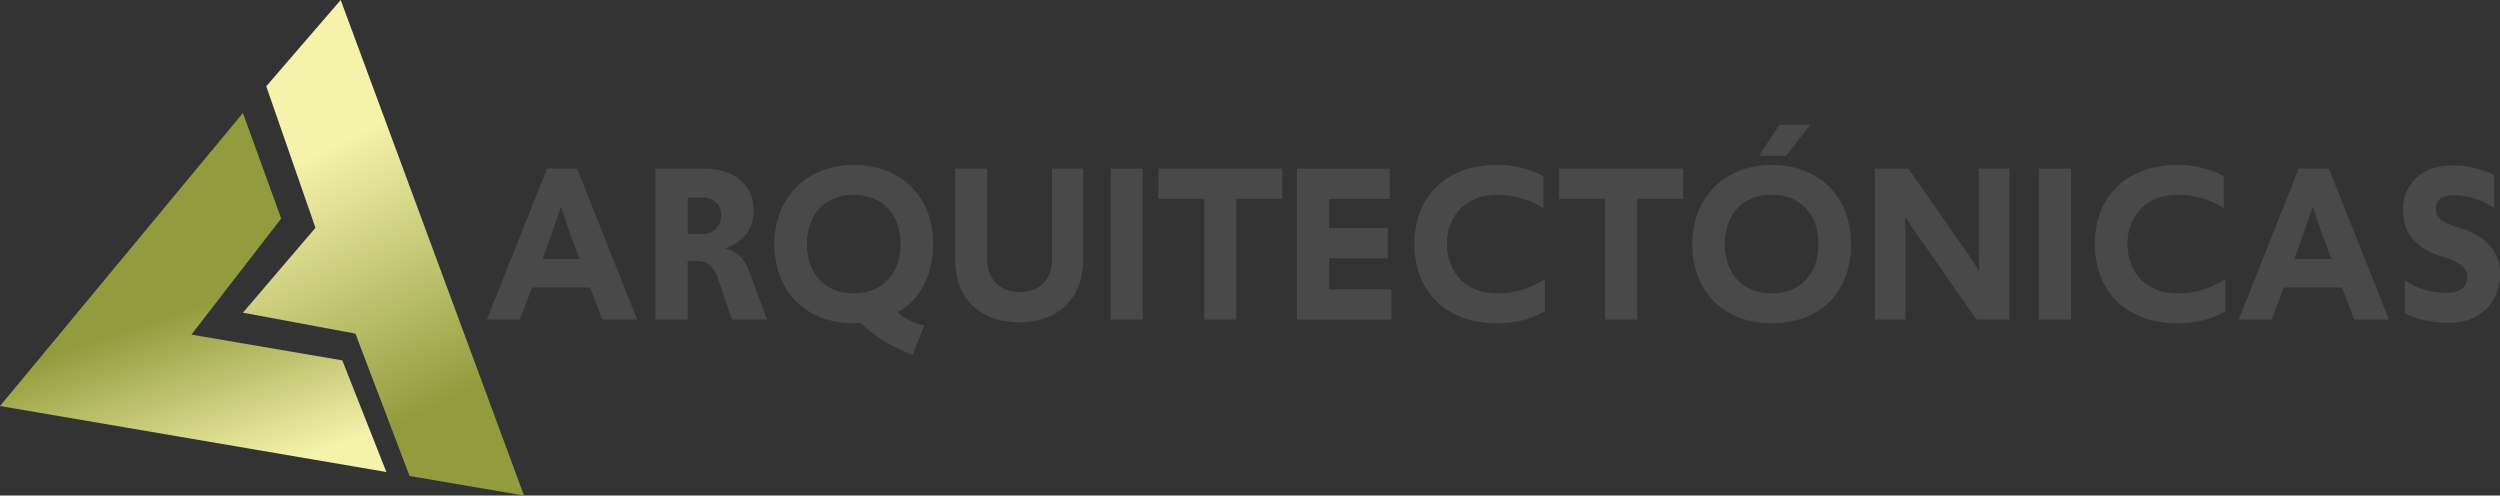 <?xml version="1.0" encoding="UTF-8"?> <!-- Generator: Adobe Illustrator 23.0.1, SVG Export Plug-In --> <svg xmlns="http://www.w3.org/2000/svg" xmlns:xlink="http://www.w3.org/1999/xlink" version="1.1" x="0px" y="0px" width="769.337px" height="152.489px" viewBox="0 0 769.337 152.489" style="enable-background:new 0 0 769.337 152.489;" xml:space="preserve"><rect x="0" y="0" width="769.337" height="152.489" fill="#333333" stroke="none"/> <style type="text/css"> .st0{fill:#494949;} .st1{fill:url(#SVGID_1_);} .st2{fill:url(#SVGID_2_);} .st3{fill:url(#SVGID_3_);} .st4{fill:url(#SVGID_4_);} </style> <defs> </defs> <g> <g> <path class="st0" d="M168.334,51.883h9.249l18.498,46.456H185.35l-3.742-9.885h-17.863l-3.742,9.885h-10.167L168.334,51.883z M178.36,79.701l-2.824-7.484l-2.895-8.684l-2.965,8.684l-2.753,7.484H178.36z"></path> <path class="st0" d="M220.86,85.49c-1.13-3.389-3.177-5.154-6.143-5.154h-3.106v18.004h-9.884V51.883h14.827 c9.672,0,15.391,5.225,15.391,12.778c0,5.578-2.965,9.885-8.755,11.721c3.46,0.918,5.931,3.247,7.343,7.06l5.507,14.897h-10.802 L220.86,85.49z M216.2,72.004c3.459,0,5.719-2.33,5.719-5.719c0-3.318-2.259-5.507-5.719-5.507h-4.589v11.226H216.2z"></path> <path class="st0" d="M238.297,75.111c0-14.402,10.096-24.357,24.428-24.357c14.333,0,24.429,9.461,24.429,24.357 c0,9.673-4.024,17.086-10.943,21.04c2.118,1.765,4.872,3.247,8.189,4.024l-3.53,9.037c-6.566-2.542-11.226-5.296-16.027-9.814 c-0.706,0.071-1.412,0.071-2.118,0.071C247.829,99.469,238.297,89.514,238.297,75.111z M277.128,75.111 c0-9.249-5.648-15.18-14.403-15.18c-8.754,0-14.403,5.931-14.403,15.18s5.648,15.18,14.403,15.18 C271.48,90.29,277.128,84.36,277.128,75.111z"></path> <path class="st0" d="M293.928,79.912V51.883h9.884v28.029c0,6.071,3.883,9.954,10.026,9.954c6.213,0,9.884-3.883,9.884-9.954 V51.883h9.602v28.029c0,11.86-7.625,19.274-19.557,19.274C301.412,99.187,293.928,91.773,293.928,79.912z"></path> <path class="st0" d="M341.794,51.883h9.884v46.456h-9.884V51.883z"></path> <path class="st0" d="M370.599,61.203h-14.121v-9.319h38.125v9.319h-14.12v37.137h-9.884V61.203z"></path> <path class="st0" d="M399.12,51.883h28.523v9.319h-18.639v8.967h18.074v9.319h-18.074v9.531h19.204v9.319H399.12V51.883z"></path> <path class="st0" d="M435.267,75.04c0-14.686,9.813-24.287,25.487-24.287c5.084,0,9.672,1.13,14.191,3.389v9.885 c-4.52-2.754-9.037-4.096-14.191-4.096c-9.249,0-15.462,6.002-15.462,15.109c0,9.249,6.213,15.25,15.462,15.25 c5.648,0,10.025-1.553,14.686-4.377v9.884c-4.59,2.612-9.32,3.672-14.686,3.672C445.08,99.469,435.267,89.867,435.267,75.04z"></path> <path class="st0" d="M493.934,61.203h-14.12v-9.319h38.125v9.319h-14.12v37.137h-9.885V61.203z"></path> <path class="st0" d="M520.761,75.111c0-14.402,10.097-24.357,24.429-24.357s24.428,9.461,24.428,24.357 c0,14.897-9.531,24.358-24.428,24.358C530.292,99.469,520.761,89.514,520.761,75.111z M559.592,75.111 c0-9.249-5.648-15.18-14.402-15.18c-8.755,0-14.403,5.931-14.403,15.18s5.648,15.18,14.403,15.18 C553.943,90.29,559.592,84.36,559.592,75.111z M541.307,47.929l6.283-9.531h9.531l-7.484,9.531H541.307z"></path> <path class="st0" d="M576.956,51.883h10.308l17.862,25.558l3.954,5.931l-0.142-5.789V51.883h9.461v46.456h-10.166l-18.146-25.981 l-3.812-5.648l0.142,5.507v26.123h-9.461V51.883z"></path> <path class="st0" d="M627.435,51.883h9.885v46.456h-9.885V51.883z"></path> <path class="st0" d="M644.659,75.04c0-14.686,9.813-24.287,25.487-24.287c5.083,0,9.673,1.13,14.191,3.389v9.885 c-4.519-2.754-9.037-4.096-14.191-4.096c-9.249,0-15.462,6.002-15.462,15.109c0,9.249,6.213,15.25,15.462,15.25 c5.648,0,10.025-1.553,14.686-4.377v9.884c-4.59,2.612-9.319,3.672-14.686,3.672C654.473,99.469,644.659,89.867,644.659,75.04z"></path> <path class="st0" d="M707.422,51.883h9.248l18.498,46.456h-10.731l-3.742-9.885h-17.862l-3.742,9.885h-10.166L707.422,51.883z M717.447,79.701l-2.824-7.484l-2.895-8.684l-2.966,8.684l-2.753,7.484H717.447z"></path> <path class="st0" d="M740.037,96.433V86.266c3.883,2.612,8.189,3.884,12.99,3.884c3.884,0,6.213-1.766,6.213-4.872 c0-2.753-2.188-4.589-6.989-6.071l-1.342-0.424c-7.554-2.4-11.438-7.202-11.438-14.191c0-8.049,5.931-13.697,15.18-13.697 c4.236,0,8.19,0.777,12.85,2.896v10.166c-4.095-2.541-7.837-3.883-12.073-3.883c-3.812,0-5.859,1.342-5.859,4.236 c0,2.542,2.047,4.165,6.283,5.507l1.342,0.424c8.049,2.471,12.144,7.201,12.144,13.838c0,9.037-6.072,15.25-15.744,15.25 C748.721,99.328,744.344,98.481,740.037,96.433z"></path> </g> </g> <linearGradient id="SVGID_1_" gradientUnits="userSpaceOnUse" x1="-2.953" y1="146.105" x2="-30.192" y2="25.305" gradientTransform="matrix(0.994 -0.107 0.107 0.994 65.465 44.429)"> <stop offset="0.338" style="stop-color:#F5F2AB"></stop> <stop offset="0.779" style="stop-color:#929C3E"></stop> </linearGradient> <polygon class="st1" points="0,124.948 74.748,34.775 86.534,67.249 58.9,102.97 105.338,110.901 118.903,145.255 "></polygon> <linearGradient id="SVGID_2_" gradientUnits="userSpaceOnUse" x1="1.75" y1="-53.687" x2="69.256" y2="129.881" gradientTransform="matrix(0.994 -0.107 0.107 0.994 65.465 44.429)"> <stop offset="0.338" style="stop-color:#F5F2AB"></stop> <stop offset="0.779" style="stop-color:#929C3E"></stop> </linearGradient> <polygon class="st2" points="81.931,26.548 104.847,0 161.259,152.489 126.048,146.475 109.372,102.662 74.757,96.225 97.076,70.1 "></polygon> </svg> 
